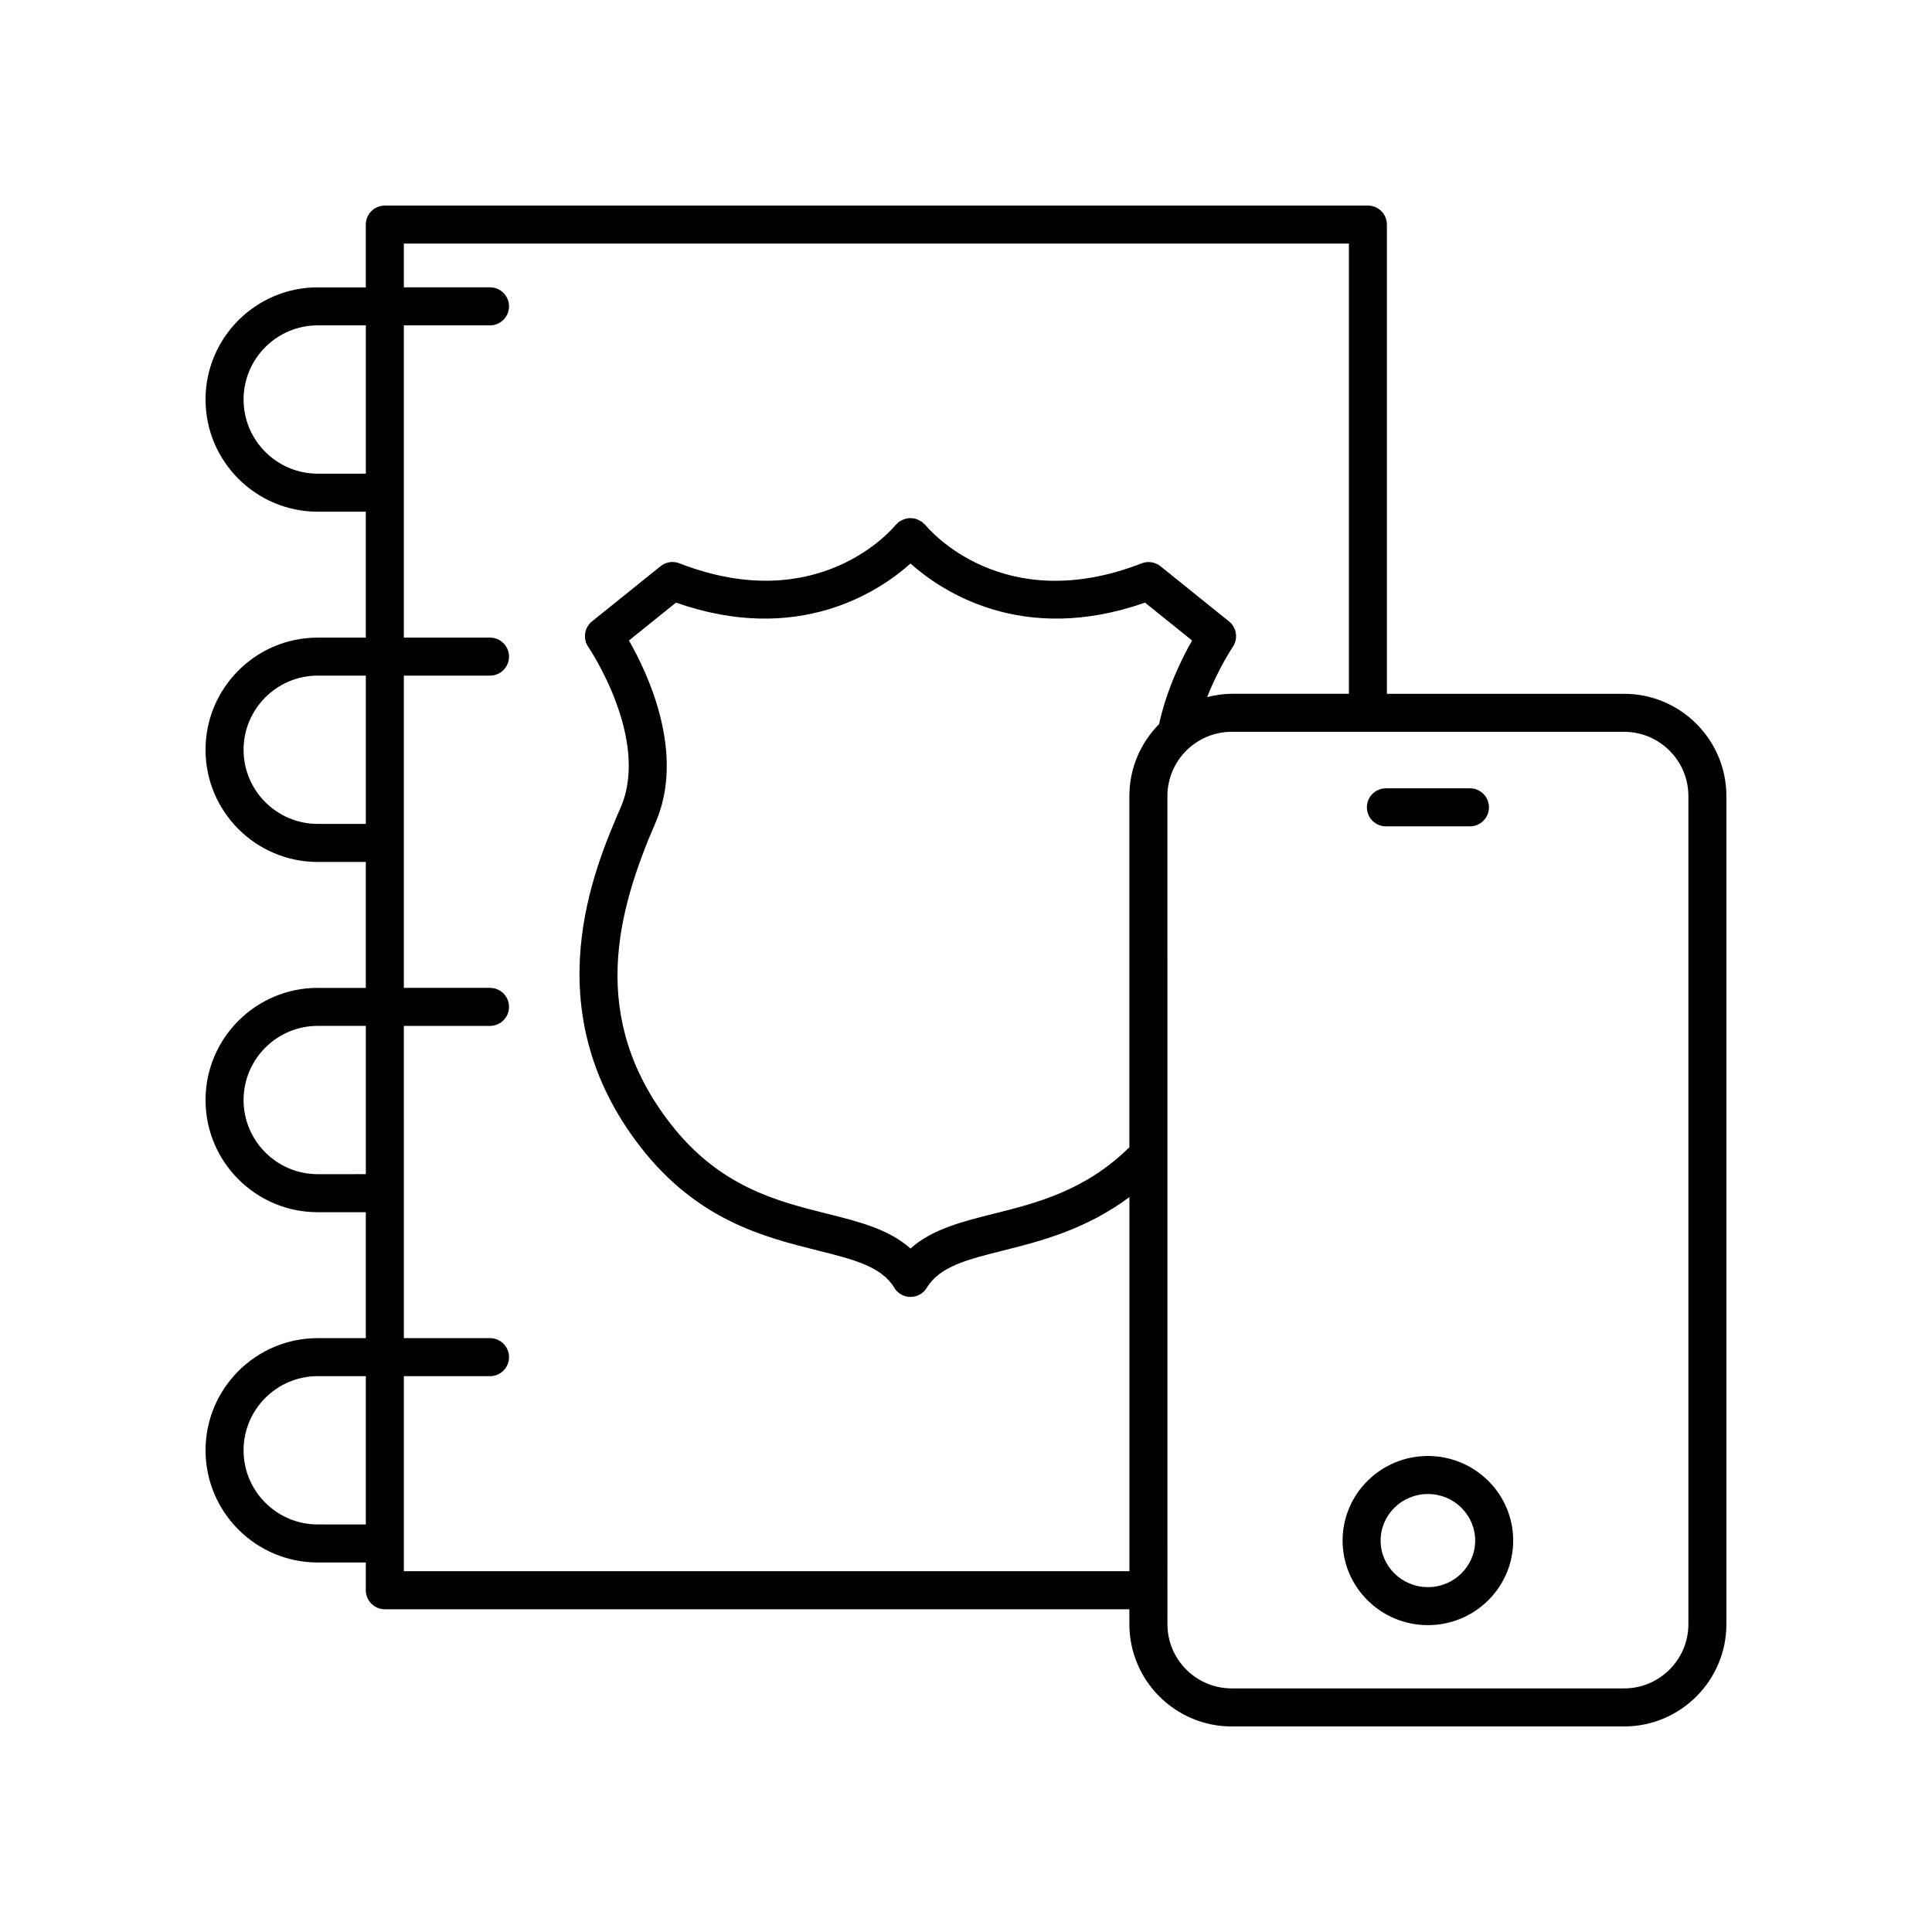 <?xml version="1.0" encoding="UTF-8"?>
<!-- Uploaded to: ICON Repo, www.svgrepo.com, Generator: ICON Repo Mixer Tools -->
<svg fill="#000000" width="800px" height="800px" version="1.1" viewBox="144 144 512 512" xmlns="http://www.w3.org/2000/svg">
 <g>
  <path d="m228.2 498.62c-16.395 0-29.727 13.336-29.727 29.727s13.332 29.727 29.727 29.727h12.746v7.356c0 2.781 2.254 5.039 5.039 5.039h197.31v3.949c0 14.945 12.16 27.109 27.109 27.109h104c14.945 0 27.109-12.164 27.109-27.109v-219.44c0-14.949-12.164-27.113-27.109-27.113h-62.863v-124.35c0-2.781-2.254-5.039-5.039-5.039l-260.52 0.004c-2.785 0-5.039 2.254-5.039 5.039v16.633h-12.746c-16.395 0-29.727 13.336-29.727 29.727s13.332 29.723 29.727 29.723h12.746v33.371h-12.746c-16.395 0.004-29.727 13.336-29.727 29.73 0 16.391 13.332 29.723 29.727 29.723h12.746v33.371h-12.746c-16.395 0-29.727 13.336-29.727 29.727s13.332 29.723 29.727 29.723h12.746v33.371zm0 49.375c-10.836 0-19.652-8.812-19.652-19.648s8.816-19.652 19.652-19.652h12.746v39.301zm82.473-234.26 12.473-10.035c32.41 11.379 53.828-2.945 62.148-10.348 8.324 7.402 29.738 21.723 62.148 10.348l12.477 10.043c-2.641 4.617-6.711 12.793-8.75 22.164-4.859 4.902-7.875 11.641-7.875 19.07v93.062c-11.633 11.469-24.496 14.75-35.887 17.598-8.363 2.09-16.363 4.09-22.117 9.227-5.75-5.133-13.75-7.133-22.117-9.227-13.371-3.344-28.531-7.133-41.543-23.918-21.727-28.035-14.168-56.027-3.906-79.711 7.977-18.402-2.066-39.586-7.051-48.273zm280.77 41.238v219.44c0 9.391-7.641 17.031-17.031 17.031h-104c-9.391 0-17.031-7.641-17.031-17.031l-0.004-219.44c0-9.391 7.641-17.035 17.031-17.035h104c9.395 0 17.035 7.644 17.035 17.035zm-363.24-85.449c-10.836 0-19.652-8.816-19.652-19.648 0-10.836 8.816-19.652 19.652-19.652h12.746v39.297zm0 92.82c-10.836 0-19.652-8.812-19.652-19.645 0-10.836 8.816-19.652 19.652-19.652h12.746v39.297zm0 92.824c-10.836 0-19.652-8.812-19.652-19.648 0-10.836 8.816-19.652 19.652-19.652h12.746v39.297zm22.82-39.297h22.832c2.785 0 5.039-2.254 5.039-5.039 0-2.781-2.254-5.039-5.039-5.039h-22.832v-82.746h22.832c2.785 0 5.039-2.254 5.039-5.039 0-2.781-2.254-5.039-5.039-5.039h-22.832v-82.746h22.832c2.785 0 5.039-2.254 5.039-5.039 0-2.781-2.254-5.039-5.039-5.039h-22.832v-11.594h250.45v119.31h-31.066c-2.254 0-4.414 0.359-6.508 0.879 3.043-7.699 6.746-13.219 6.793-13.293 1.484-2.172 1.059-5.125-0.992-6.773l-18.16-14.613c-1.41-1.133-3.312-1.426-4.984-0.773-36.848 14.344-56.516-9.164-57.324-10.16-0.133-0.164-0.316-0.246-0.465-0.387-0.117-0.117-0.18-0.27-0.312-0.379-0.109-0.09-0.25-0.109-0.363-0.191-0.316-0.215-0.641-0.379-0.988-0.516-0.266-0.102-0.52-0.191-0.793-0.25-0.355-0.074-0.699-0.098-1.066-0.094-0.281 0.004-0.551 0.016-0.832 0.066-0.348 0.062-0.668 0.168-1 0.305-0.293 0.117-0.559 0.254-0.828 0.426-0.141 0.09-0.301 0.117-0.434 0.223-0.152 0.121-0.223 0.293-0.359 0.426-0.133 0.129-0.301 0.199-0.418 0.344-0.82 1.008-20.492 24.516-57.336 10.176-1.676-0.652-3.582-0.363-4.984 0.773l-18.16 14.613c-2.051 1.648-2.481 4.602-0.992 6.773 0.164 0.242 16.457 24.383 8.582 42.555-6.918 15.969-23.113 53.359 5.195 89.891 15.148 19.543 32.848 23.965 47.066 27.52 9.406 2.352 16.836 4.211 20.242 9.859 0.91 1.512 2.547 2.438 4.316 2.438 1.766 0 3.406-0.926 4.316-2.438 3.406-5.652 10.832-7.508 20.246-9.859 9.973-2.492 21.91-5.578 33.441-14.156v99.137l-192.28 0.008v-51.691h22.832c2.785 0 5.039-2.254 5.039-5.039 0-2.781-2.254-5.039-5.039-5.039h-22.832z"/>
  <path d="m522.41 574.68c12.461 0 22.602-10.055 22.602-22.414s-10.141-22.414-22.602-22.414c-12.469 0-22.609 10.055-22.609 22.414s10.141 22.414 22.609 22.414zm0-34.754c6.906 0 12.527 5.535 12.527 12.34s-5.617 12.34-12.527 12.34c-6.906 0-12.531-5.535-12.531-12.34s5.621-12.34 12.531-12.34z"/>
  <path d="m511.28 362.99h22.27c2.785 0 5.039-2.254 5.039-5.039 0-2.781-2.254-5.039-5.039-5.039h-22.27c-2.785 0-5.039 2.254-5.039 5.039 0 2.781 2.254 5.039 5.039 5.039z"/>
 </g>
</svg>